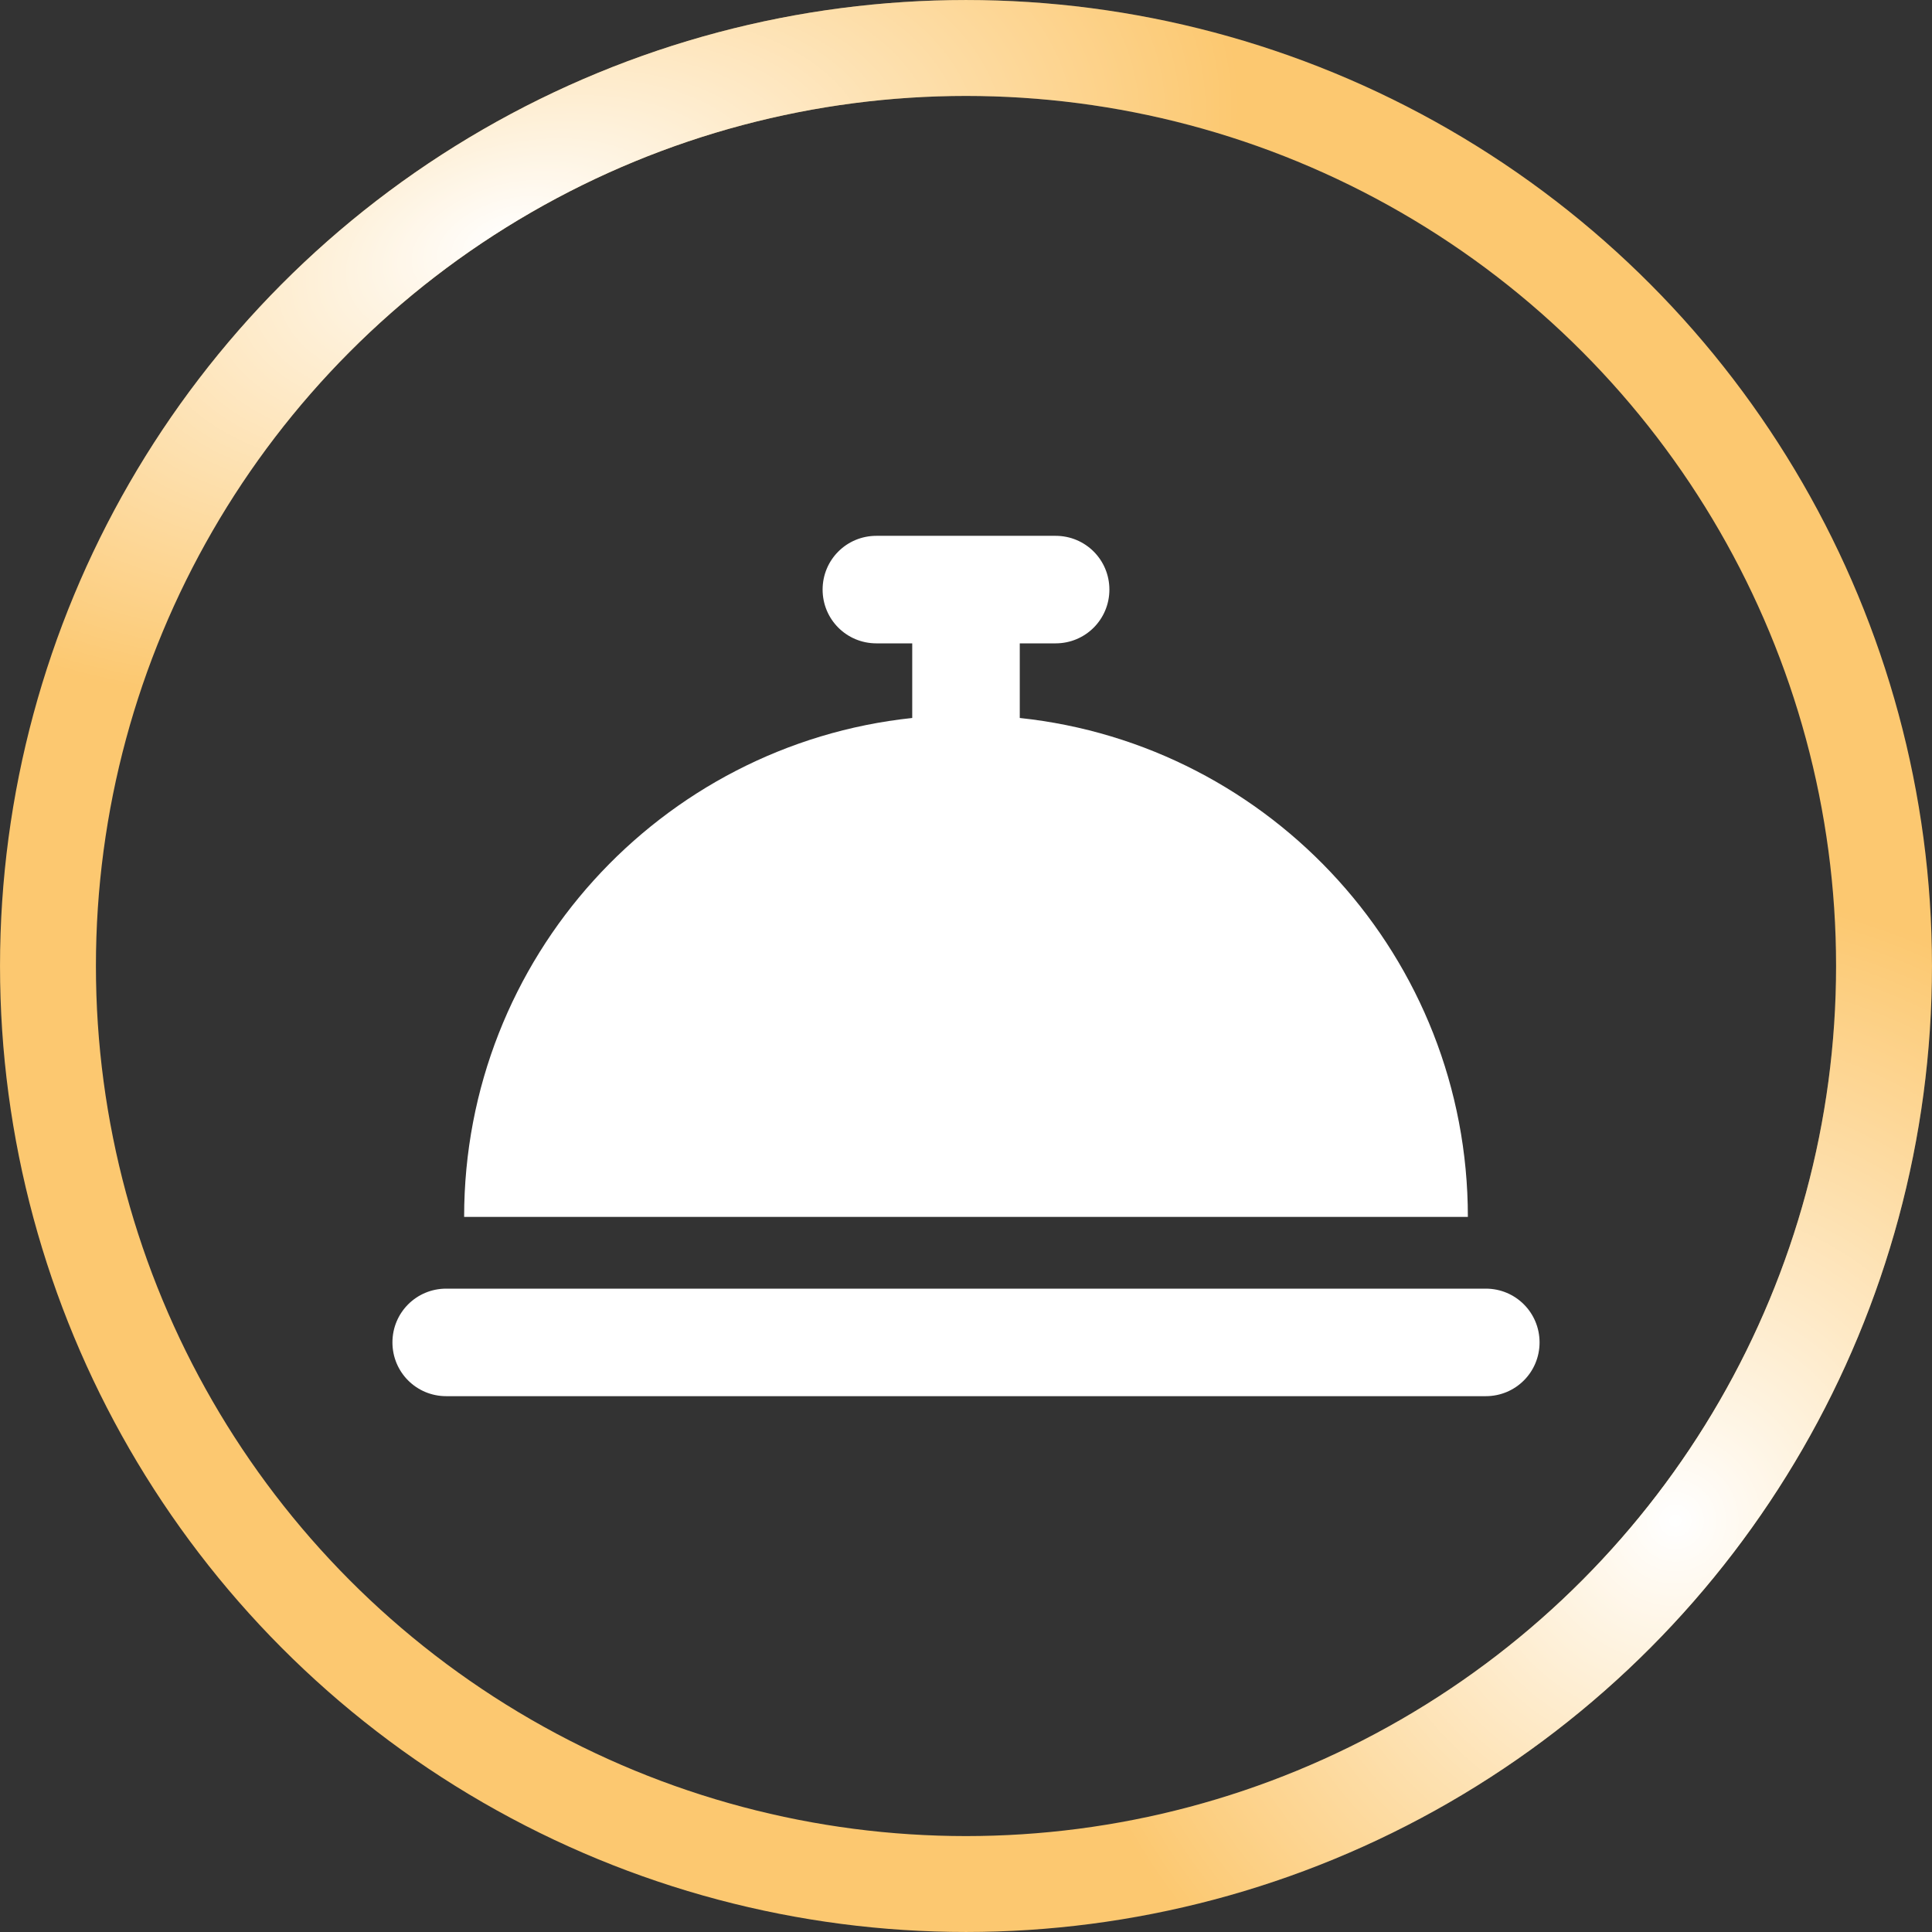 <svg width="64" height="64" viewBox="0 0 64 64" fill="none" xmlns="http://www.w3.org/2000/svg">
<rect x="0" y="0" width="64" height="64" fill="#333333" stroke="none"/>
<path d="M29.031 17.75C28.044 17.75 27.25 18.544 27.25 19.531C27.25 20.518 28.044 21.312 29.031 21.312H30.219V23.784C21.877 24.667 15.375 31.733 15.375 40.312H48.625C48.625 31.733 42.123 24.667 33.781 23.784V21.312H34.969C35.956 21.312 36.75 20.518 36.75 19.531C36.75 18.544 35.956 17.75 34.969 17.75H29.031ZM14.781 42.688C13.794 42.688 13 43.482 13 44.469C13 45.456 13.794 46.25 14.781 46.25H49.219C50.206 46.25 51 45.456 51 44.469C51 43.482 50.206 42.688 49.219 42.688H14.781Z" fill="white"/>
<circle cx="32" cy="32" r="30.411" stroke="#FCC870" stroke-width="3.177"/>
<circle cx="32" cy="32" r="30.411" stroke="url(#paint0_radial_1_2020)" stroke-width="3.177"/>
<circle cx="32" cy="32" r="30.411" stroke="url(#paint1_radial_1_2020)" stroke-width="3.177"/>
<defs>
<radialGradient id="paint0_radial_1_2020" cx="0" cy="0" r="1" gradientUnits="userSpaceOnUse" gradientTransform="translate(55.6 50.4) rotate(-139.635) scale(20.999)">
<stop stop-color="white"/>
<stop offset="1" stop-color="white" stop-opacity="0"/>
</radialGradient>
<radialGradient id="paint1_radial_1_2020" cx="0" cy="0" r="1" gradientUnits="userSpaceOnUse" gradientTransform="translate(16.8 8) rotate(73.611) scale(14.176 24.919)">
<stop stop-color="white"/>
<stop offset="1" stop-color="white" stop-opacity="0"/>
</radialGradient>
</defs>
</svg>
